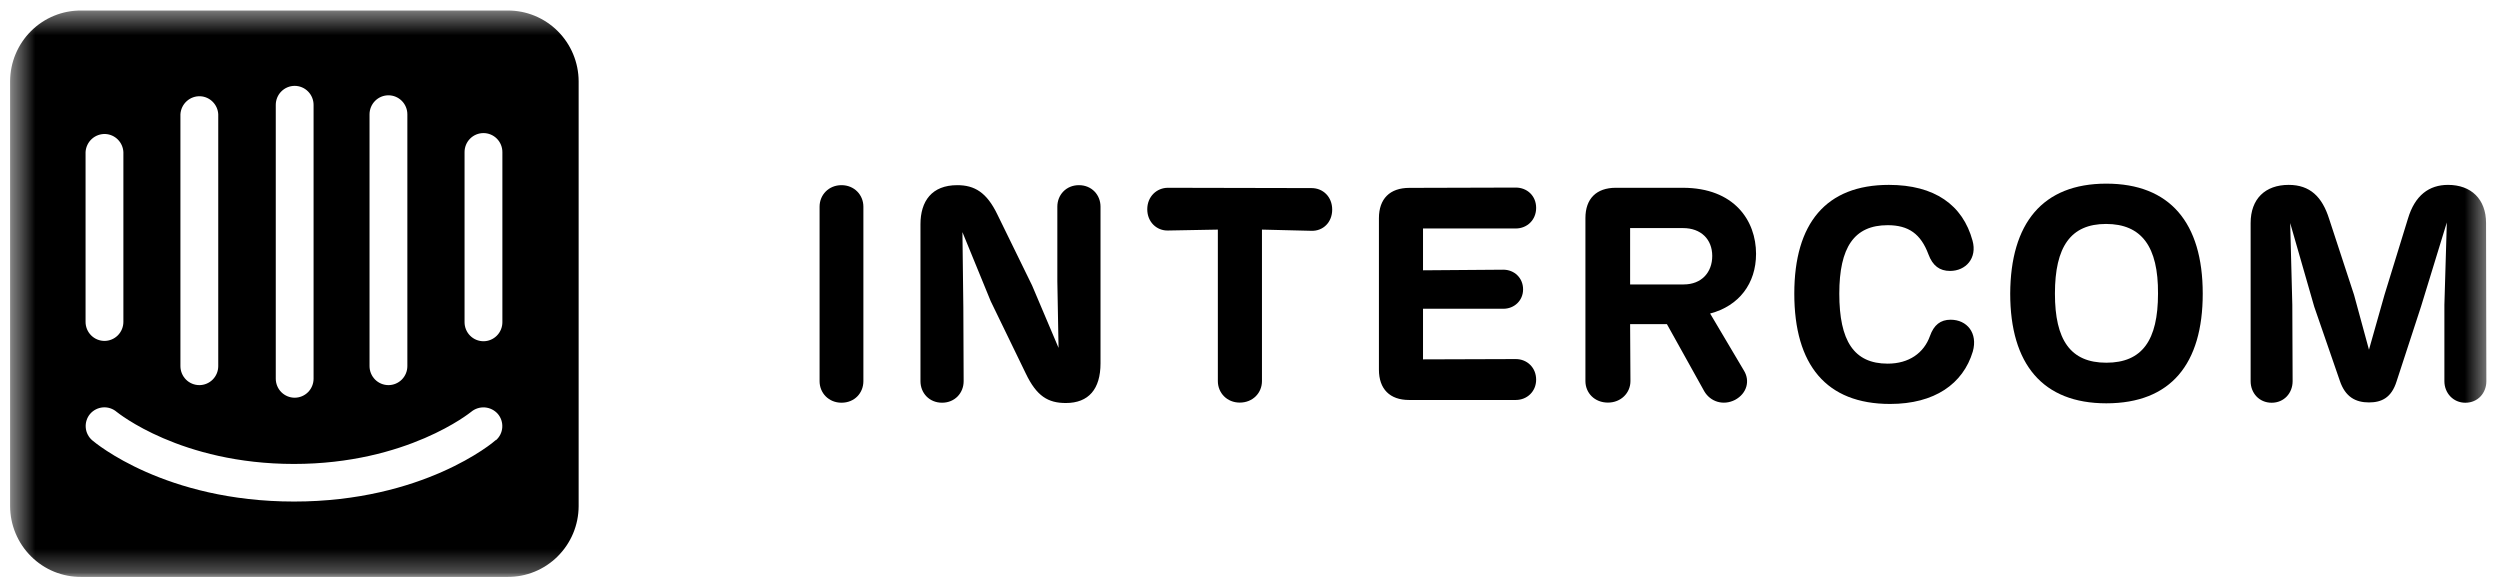 <svg width="107" height="25" viewBox="0 0 107 25" fill="none" xmlns="http://www.w3.org/2000/svg">
<mask id="mask0_1228_259" style="mask-type:luminance" maskUnits="userSpaceOnUse" x="0" y="0" width="107" height="25">
<path d="M106.909 0H0.091V25H106.909V0Z" fill="white"/>
</mask>
<g mask="url(#mask0_1228_259)">
<mask id="mask1_1228_259" style="mask-type:luminance" maskUnits="userSpaceOnUse" x="0" y="0" width="107" height="25">
<path d="M106.569 0.45H0.44V24.692H106.569V0.45Z" fill="white"/>
</mask>
<g mask="url(#mask1_1228_259)">
<path d="M36.953 8.846C36.953 8.34 36.562 7.925 36.016 7.925C35.469 7.925 35.078 8.34 35.078 8.846V16.315C35.078 16.821 35.469 17.236 36.016 17.236C36.575 17.236 36.953 16.821 36.953 16.315V8.846Z" fill="black"/>
<path d="M46.178 7.925C45.631 7.925 45.254 8.34 45.254 8.846V12.036L45.306 14.889L44.173 12.217L42.689 9.183C42.234 8.236 41.713 7.925 40.971 7.925C39.878 7.925 39.396 8.612 39.396 9.598V16.315C39.396 16.821 39.773 17.236 40.32 17.236C40.867 17.236 41.244 16.821 41.244 16.315L41.231 13.164L41.192 9.935L42.403 12.892L43.9 15.978C44.369 16.963 44.863 17.249 45.618 17.249C46.595 17.249 47.102 16.652 47.102 15.55V8.846C47.102 8.34 46.725 7.925 46.178 7.925Z" fill="black"/>
<path d="M54.012 9.827L56.134 9.879C56.628 9.892 57.018 9.515 57.018 8.971C57.018 8.426 56.628 8.05 56.134 8.05L49.989 8.037C49.508 8.037 49.103 8.413 49.103 8.958C49.103 9.502 49.508 9.879 49.989 9.866L52.124 9.827V16.311C52.124 16.816 52.514 17.231 53.061 17.231C53.621 17.231 54.012 16.816 54.012 16.311V9.827Z" fill="black"/>
<path d="M60.306 17.119H64.875C65.357 17.119 65.747 16.756 65.747 16.25C65.747 15.731 65.357 15.368 64.875 15.368L60.905 15.381V13.215H64.342C64.811 13.215 65.188 12.865 65.188 12.385C65.188 11.893 64.811 11.543 64.342 11.543L60.905 11.569V9.779H64.875C65.357 9.779 65.747 9.416 65.747 8.897C65.747 8.378 65.357 8.028 64.875 8.028L60.319 8.041C59.486 8.041 59.018 8.508 59.018 9.338V15.822C59.018 16.652 59.486 17.119 60.306 17.119Z" fill="black"/>
<path d="M73.193 13.419C74.429 13.095 75.159 12.135 75.159 10.864C75.159 9.451 74.234 8.037 72.021 8.037H69.158C68.325 8.037 67.856 8.504 67.856 9.334V16.311C67.856 16.816 68.247 17.231 68.819 17.231C69.379 17.231 69.783 16.816 69.783 16.311L69.769 13.873H71.344L72.946 16.752C73.206 17.192 73.753 17.374 74.26 17.115C74.768 16.842 74.912 16.297 74.638 15.857L73.193 13.419ZM69.769 9.762H72.035C72.802 9.762 73.284 10.242 73.284 10.955C73.284 11.655 72.829 12.174 72.06 12.174H69.769V9.762Z" fill="black"/>
<path d="M80.896 17.289C82.796 17.289 84.02 16.433 84.436 15.045C84.658 14.254 84.189 13.684 83.486 13.684C83.057 13.684 82.77 13.904 82.601 14.384C82.341 15.11 81.703 15.564 80.792 15.564C79.347 15.564 78.722 14.591 78.722 12.568C78.722 10.584 79.359 9.638 80.792 9.638C81.69 9.638 82.211 10.014 82.536 10.883C82.718 11.376 83.018 11.596 83.461 11.596C84.137 11.596 84.632 11.051 84.424 10.299C84.007 8.769 82.796 7.913 80.844 7.913C78.162 7.913 76.796 9.547 76.796 12.568C76.796 15.616 78.162 17.289 80.896 17.289Z" fill="black"/>
<path d="M90.15 17.262C92.911 17.262 94.277 15.576 94.277 12.567C94.277 9.533 92.871 7.86 90.15 7.86C87.418 7.86 86.05 9.559 86.037 12.567C86.037 15.589 87.431 17.262 90.15 17.262ZM90.15 15.524C88.614 15.524 87.951 14.551 87.951 12.567C87.951 10.557 88.628 9.585 90.138 9.585C91.661 9.585 92.377 10.557 92.363 12.567C92.363 14.564 91.687 15.524 90.15 15.524Z" fill="black"/>
<path d="M106.403 9.547C106.403 8.523 105.766 7.913 104.776 7.913C103.97 7.913 103.357 8.354 103.058 9.365L102.056 12.62L101.392 14.967L100.753 12.62L99.686 9.365C99.387 8.419 98.866 7.913 97.955 7.913C96.952 7.913 96.327 8.51 96.327 9.547V16.316C96.327 16.822 96.692 17.237 97.227 17.237C97.76 17.237 98.124 16.822 98.124 16.316L98.111 13.048L98.02 9.547L99.049 13.126L100.142 16.29C100.376 16.991 100.819 17.224 101.392 17.224C101.926 17.224 102.355 17.029 102.576 16.316L103.618 13.126L104.724 9.521L104.62 13.048V16.316C104.62 16.822 104.997 17.237 105.518 17.237C106.052 17.237 106.416 16.822 106.416 16.316L106.403 9.547Z" fill="black"/>
<path d="M21.502 13.79C21.502 14.006 21.417 14.213 21.265 14.366C21.113 14.519 20.907 14.605 20.693 14.605C20.478 14.605 20.272 14.519 20.12 14.366C19.968 14.213 19.883 14.006 19.883 13.79V6.51C19.883 6.294 19.968 6.087 20.12 5.934C20.272 5.781 20.478 5.696 20.693 5.696C20.907 5.696 21.113 5.781 21.265 5.934C21.417 6.087 21.502 6.294 21.502 6.51V13.79ZM21.221 18.834C21.114 18.941 18.104 21.466 12.585 21.466C7.067 21.466 4.077 18.955 3.95 18.847C3.87 18.779 3.804 18.696 3.756 18.602C3.707 18.508 3.678 18.406 3.67 18.301C3.661 18.196 3.673 18.09 3.705 17.99C3.737 17.889 3.788 17.796 3.856 17.716C3.996 17.553 4.194 17.453 4.407 17.436C4.62 17.42 4.831 17.489 4.993 17.628C5.04 17.662 7.729 19.857 12.579 19.857C17.428 19.857 20.137 17.648 20.164 17.628C20.329 17.49 20.54 17.422 20.754 17.438C20.967 17.455 21.166 17.554 21.308 17.716C21.444 17.876 21.512 18.084 21.497 18.295C21.483 18.505 21.386 18.701 21.228 18.84L21.221 18.834ZM3.662 6.51C3.674 6.294 3.771 6.09 3.931 5.945C4.092 5.8 4.303 5.725 4.518 5.736C4.718 5.747 4.906 5.833 5.047 5.976C5.188 6.119 5.271 6.309 5.281 6.51V13.776C5.281 13.992 5.195 14.2 5.044 14.352C4.892 14.505 4.686 14.591 4.471 14.591C4.257 14.591 4.051 14.505 3.899 14.352C3.747 14.2 3.662 13.992 3.662 13.776V6.51ZM7.722 4.894C7.734 4.677 7.831 4.474 7.992 4.329C8.152 4.184 8.363 4.109 8.579 4.12C8.778 4.131 8.967 4.217 9.107 4.36C9.248 4.503 9.332 4.693 9.341 4.894V15.669C9.341 15.885 9.256 16.092 9.104 16.245C8.952 16.398 8.746 16.483 8.532 16.483C8.317 16.483 8.111 16.398 7.959 16.245C7.808 16.092 7.722 15.885 7.722 15.669V4.894ZM11.803 4.49C11.803 4.274 11.888 4.067 12.04 3.914C12.192 3.761 12.397 3.675 12.612 3.675C12.827 3.675 13.033 3.761 13.184 3.914C13.336 4.067 13.421 4.274 13.421 4.49V16.207C13.421 16.423 13.336 16.631 13.184 16.784C13.033 16.936 12.827 17.022 12.612 17.022C12.397 17.022 12.192 16.936 12.04 16.784C11.888 16.631 11.803 16.423 11.803 16.207V4.49ZM15.816 4.894C15.816 4.678 15.902 4.471 16.053 4.318C16.205 4.165 16.411 4.079 16.626 4.079C16.84 4.079 17.046 4.165 17.198 4.318C17.35 4.471 17.435 4.678 17.435 4.894V15.669C17.435 15.885 17.35 16.092 17.198 16.245C17.046 16.398 16.84 16.483 16.626 16.483C16.411 16.483 16.205 16.398 16.053 16.245C15.902 16.092 15.816 15.885 15.816 15.669V4.894ZM21.723 0.45H3.475C3.077 0.447 2.683 0.523 2.315 0.674C1.946 0.825 1.611 1.048 1.329 1.329C1.046 1.611 0.821 1.946 0.667 2.315C0.513 2.684 0.433 3.08 0.431 3.48V21.662C0.433 22.062 0.513 22.458 0.667 22.827C0.821 23.196 1.046 23.531 1.329 23.812C1.611 24.094 1.946 24.317 2.315 24.468C2.683 24.619 3.077 24.695 3.475 24.692H21.723C22.12 24.695 22.513 24.619 22.881 24.468C23.249 24.318 23.584 24.096 23.866 23.815C24.149 23.534 24.374 23.2 24.529 22.832C24.683 22.464 24.764 22.068 24.766 21.669V3.48C24.765 3.08 24.684 2.685 24.531 2.316C24.378 1.948 24.153 1.613 23.871 1.332C23.589 1.05 23.255 0.828 22.887 0.676C22.52 0.525 22.126 0.448 21.729 0.45" fill="black"/>
</g>
</g>
</svg>
